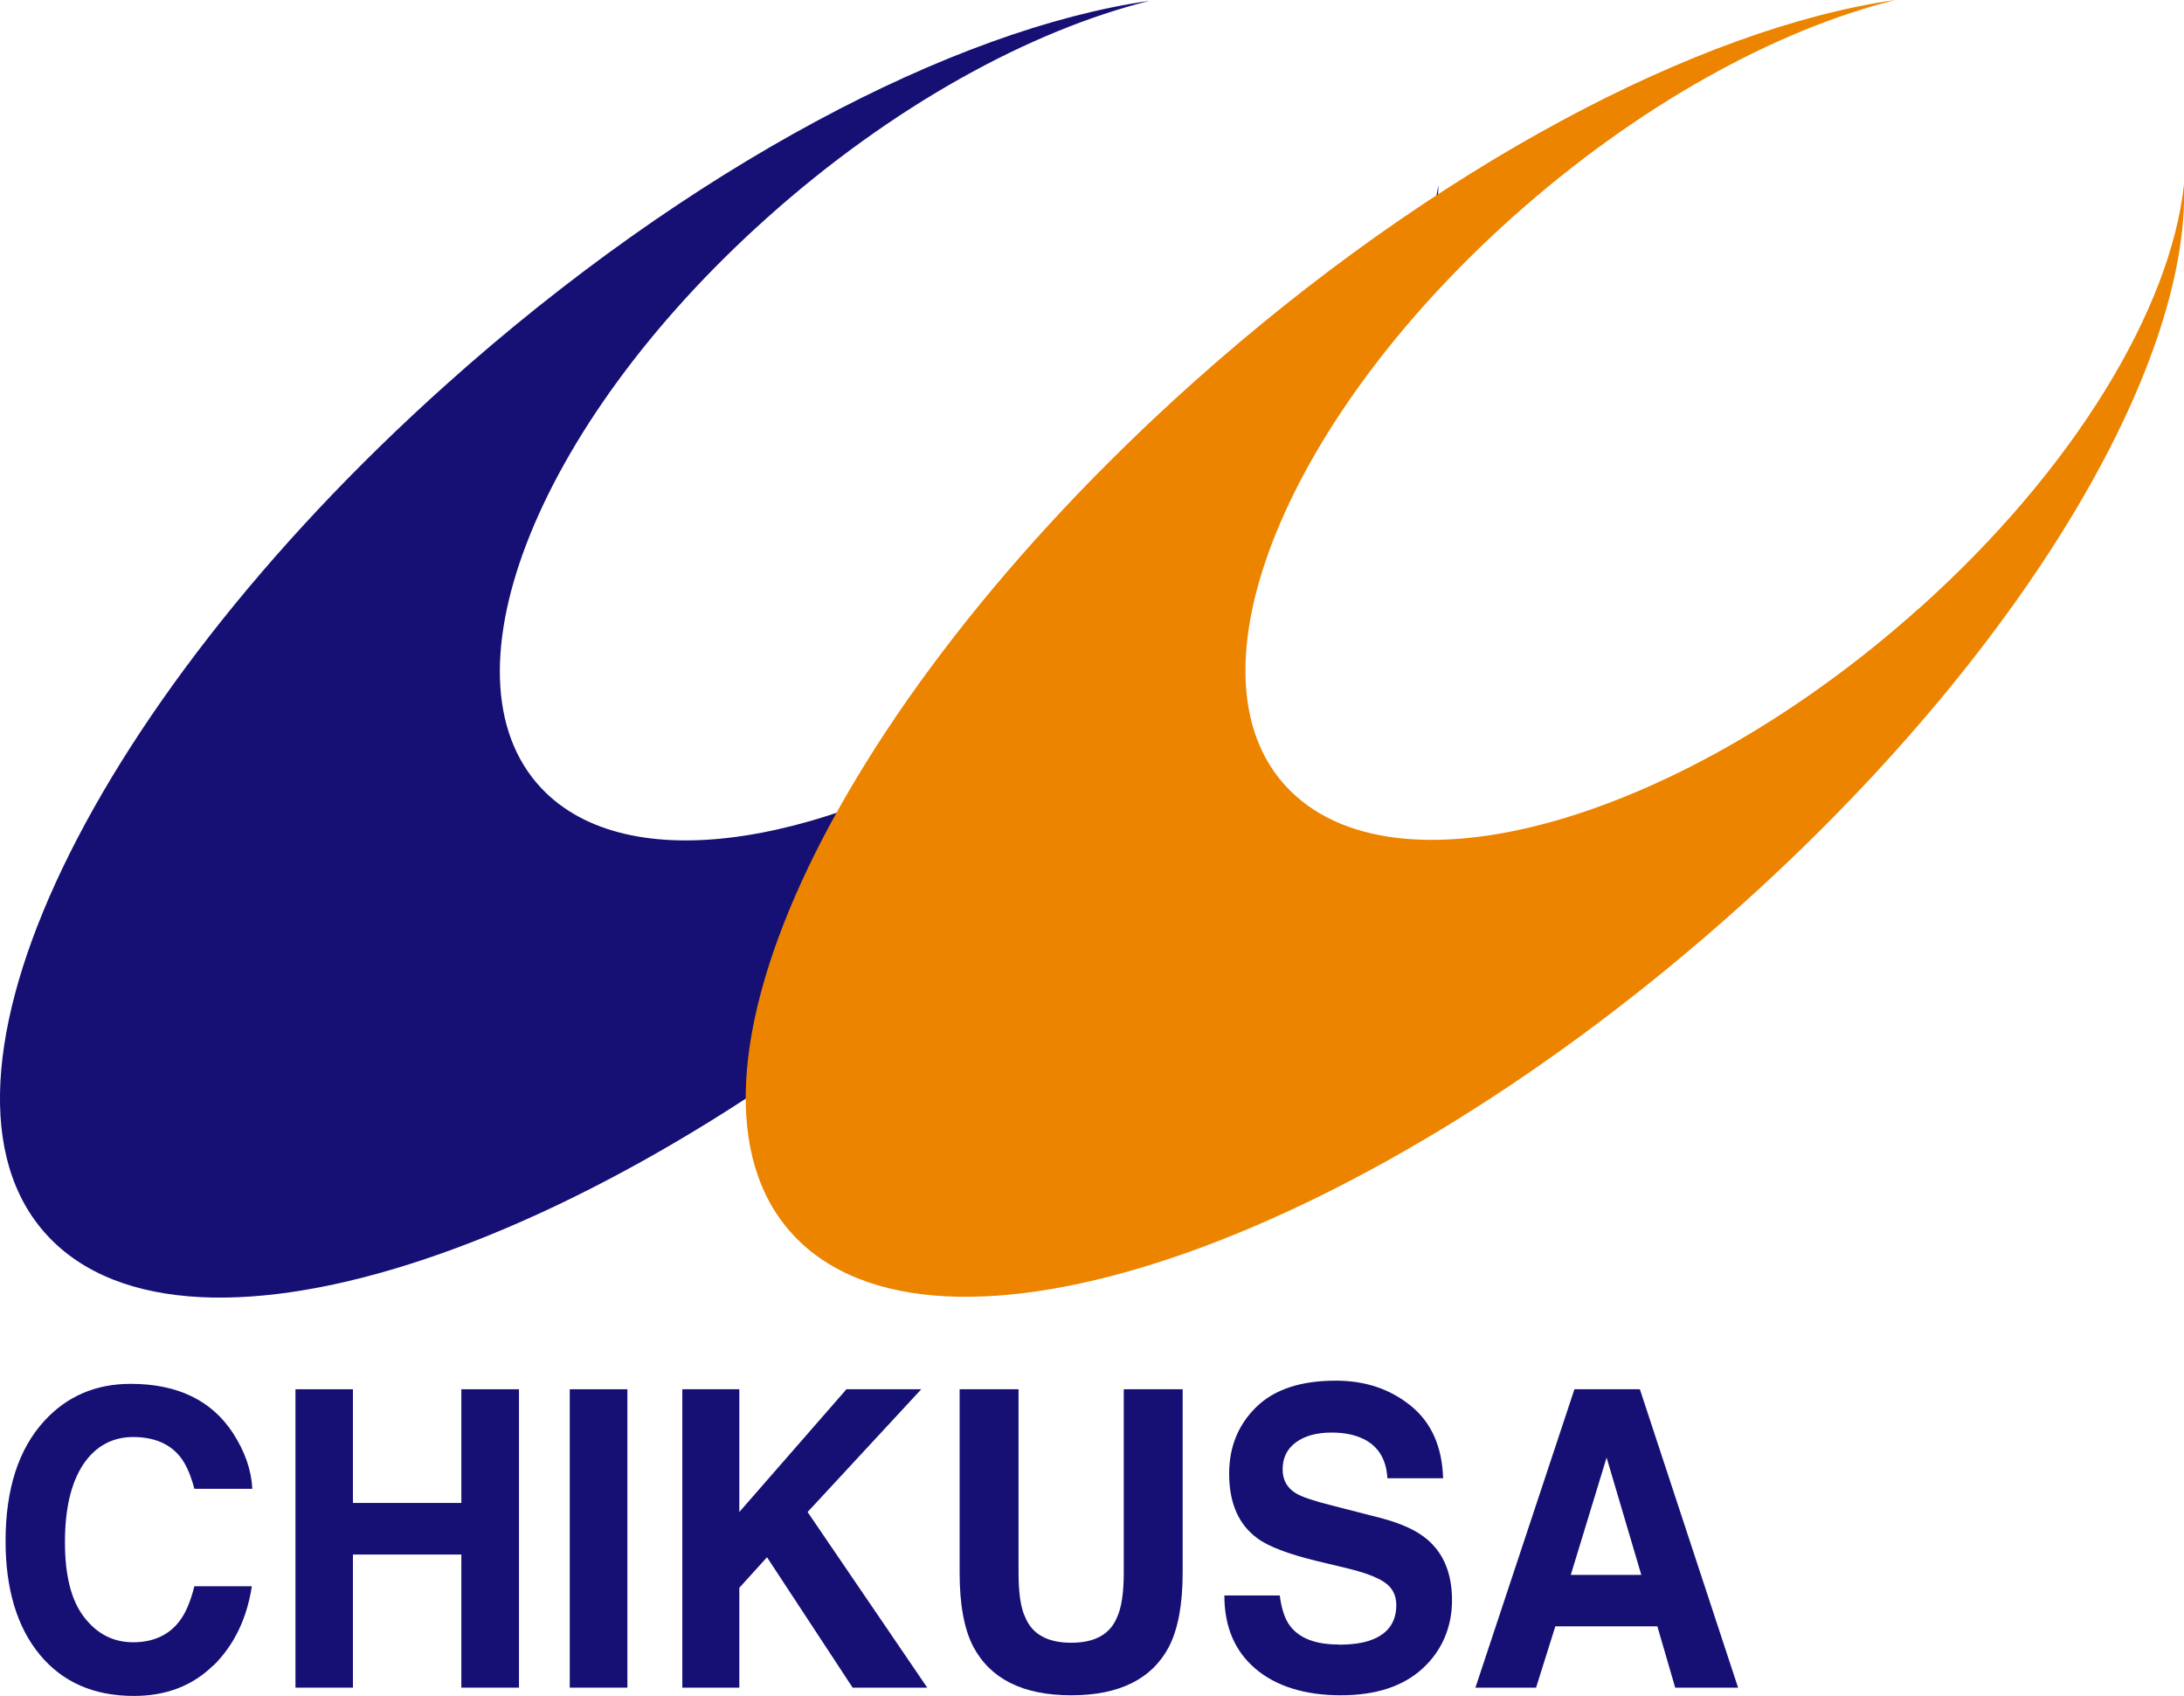 <?xml version="1.0" encoding="UTF-8"?>
<svg id="_レイヤー_2" data-name="レイヤー 2" xmlns="http://www.w3.org/2000/svg" viewBox="0 0 137.19 106.51">
  <defs>
    <style>
      .cls-1 {
        fill: #161075;
      }

      .cls-2 {
        fill: #ed8400;
      }
    </style>
  </defs>
  <g id="_指示書" data-name="指示書">
    <g>
      <g>
        <path class="cls-1" d="M90.35,11.62c-.04.33-.13.69-.19,1.03h.16c0-.34.04-.7.03-1.03Z"/>
        <path class="cls-1" d="M64.33,45.34c-12.17,7.68-24.43,9.84-30.02,4.47-7.05-6.79-.86-22.95,13.85-36.11C56.03,6.65,64.74,1.9,72.22.05c-12.3,1.75-28.96,10.46-44.18,24.09C4.96,44.8-6.08,68.92,3.39,78.02c9.46,9.09,35.86-.27,58.94-20.93,4.05-3.62,7.7-7.35,10.96-11.09h-8.96v-.66Z"/>
      </g>
      <path class="cls-2" d="M120.54,38.21c-14.7,13.16-32.34,18.34-39.39,11.55-7.06-6.78-.86-22.95,13.84-36.1,7.88-7.05,16.58-11.8,24.07-13.66-12.29,1.75-28.95,10.46-44.17,24.08-23.09,20.67-34.12,44.8-24.66,53.89,9.47,9.09,35.86-.27,58.94-20.94,17.79-15.92,28.4-33.89,28.02-45.46-.83,7.77-6.84,17.87-16.64,26.64"/>
      <g>
        <path class="cls-1" d="M13.4,104.59c-1.3,1.28-2.96,1.92-4.99,1.92-2.51,0-4.48-.86-5.91-2.59-1.43-1.73-2.15-4.12-2.15-7.14,0-3.27.82-5.79,2.45-7.56,1.42-1.54,3.22-2.31,5.41-2.31,2.93,0,5.08,1.03,6.43,3.1.75,1.16,1.15,2.32,1.21,3.49h-3.64c-.24-.9-.54-1.58-.91-2.03-.66-.81-1.64-1.22-2.94-1.22s-2.37.58-3.13,1.72c-.76,1.15-1.15,2.77-1.15,4.88s.4,3.68,1.21,4.72c.81,1.05,1.83,1.57,3.08,1.57s2.25-.45,2.92-1.35c.37-.48.68-1.21.92-2.17h3.61c-.31,2.04-1.12,3.7-2.41,4.98Z"/>
        <path class="cls-1" d="M28.98,105.99v-8.36h-6.81v8.36h-3.61v-18.74h3.61v7.14h6.81v-7.14h3.62v18.74h-3.62Z"/>
        <path class="cls-1" d="M35.79,87.25h3.62v18.74h-3.62v-18.74Z"/>
        <path class="cls-1" d="M58.24,105.99h-4.68l-5.38-8.19-1.74,1.92v6.27h-3.58v-18.74h3.58v7.71l6.73-7.71h4.7l-7.14,7.71,7.51,11.02Z"/>
        <path class="cls-1" d="M70.59,98.77v-11.52h3.7v11.52c0,1.99-.29,3.54-.86,4.65-1.07,2.03-3.12,3.05-6.14,3.05s-5.07-1.02-6.15-3.05c-.58-1.11-.86-2.66-.86-4.65v-11.52h3.7v11.52c0,1.29.14,2.23.43,2.82.44,1.05,1.4,1.58,2.88,1.58s2.43-.53,2.87-1.58c.28-.59.43-1.53.43-2.82Z"/>
        <path class="cls-1" d="M84.09,103.29c.86,0,1.56-.1,2.09-.31,1.02-.39,1.53-1.12,1.53-2.18,0-.62-.25-1.1-.76-1.44-.5-.33-1.3-.62-2.38-.88l-1.84-.44c-1.81-.44-3.07-.92-3.76-1.44-1.17-.86-1.76-2.21-1.76-4.05,0-1.68.57-3.07,1.7-4.18,1.13-1.11,2.8-1.66,5-1.66,1.84,0,3.4.52,4.7,1.57,1.3,1.05,1.98,2.57,2.04,4.56h-3.5c-.06-1.12-.52-1.93-1.37-2.4-.57-.31-1.27-.47-2.12-.47-.94,0-1.69.2-2.25.61s-.84.97-.84,1.7c0,.67.28,1.17.83,1.5.35.22,1.11.48,2.27.77l3,.77c1.32.34,2.31.79,2.98,1.36,1.04.88,1.56,2.16,1.56,3.82s-.61,3.14-1.83,4.27c-1.22,1.13-2.94,1.7-5.16,1.7s-4.06-.56-5.36-1.67c-1.3-1.11-1.95-2.64-1.95-4.6h3.48c.11.86.33,1.5.65,1.92.59.77,1.6,1.16,3.04,1.16Z"/>
        <path class="cls-1" d="M104.12,102.14h-6.42l-1.21,3.85h-3.81l6.22-18.74h4.11l6.17,18.74h-3.95l-1.12-3.85ZM103.1,98.91l-2.18-7.37-2.25,7.37h4.42Z"/>
      </g>
    </g>
  </g>
</svg>